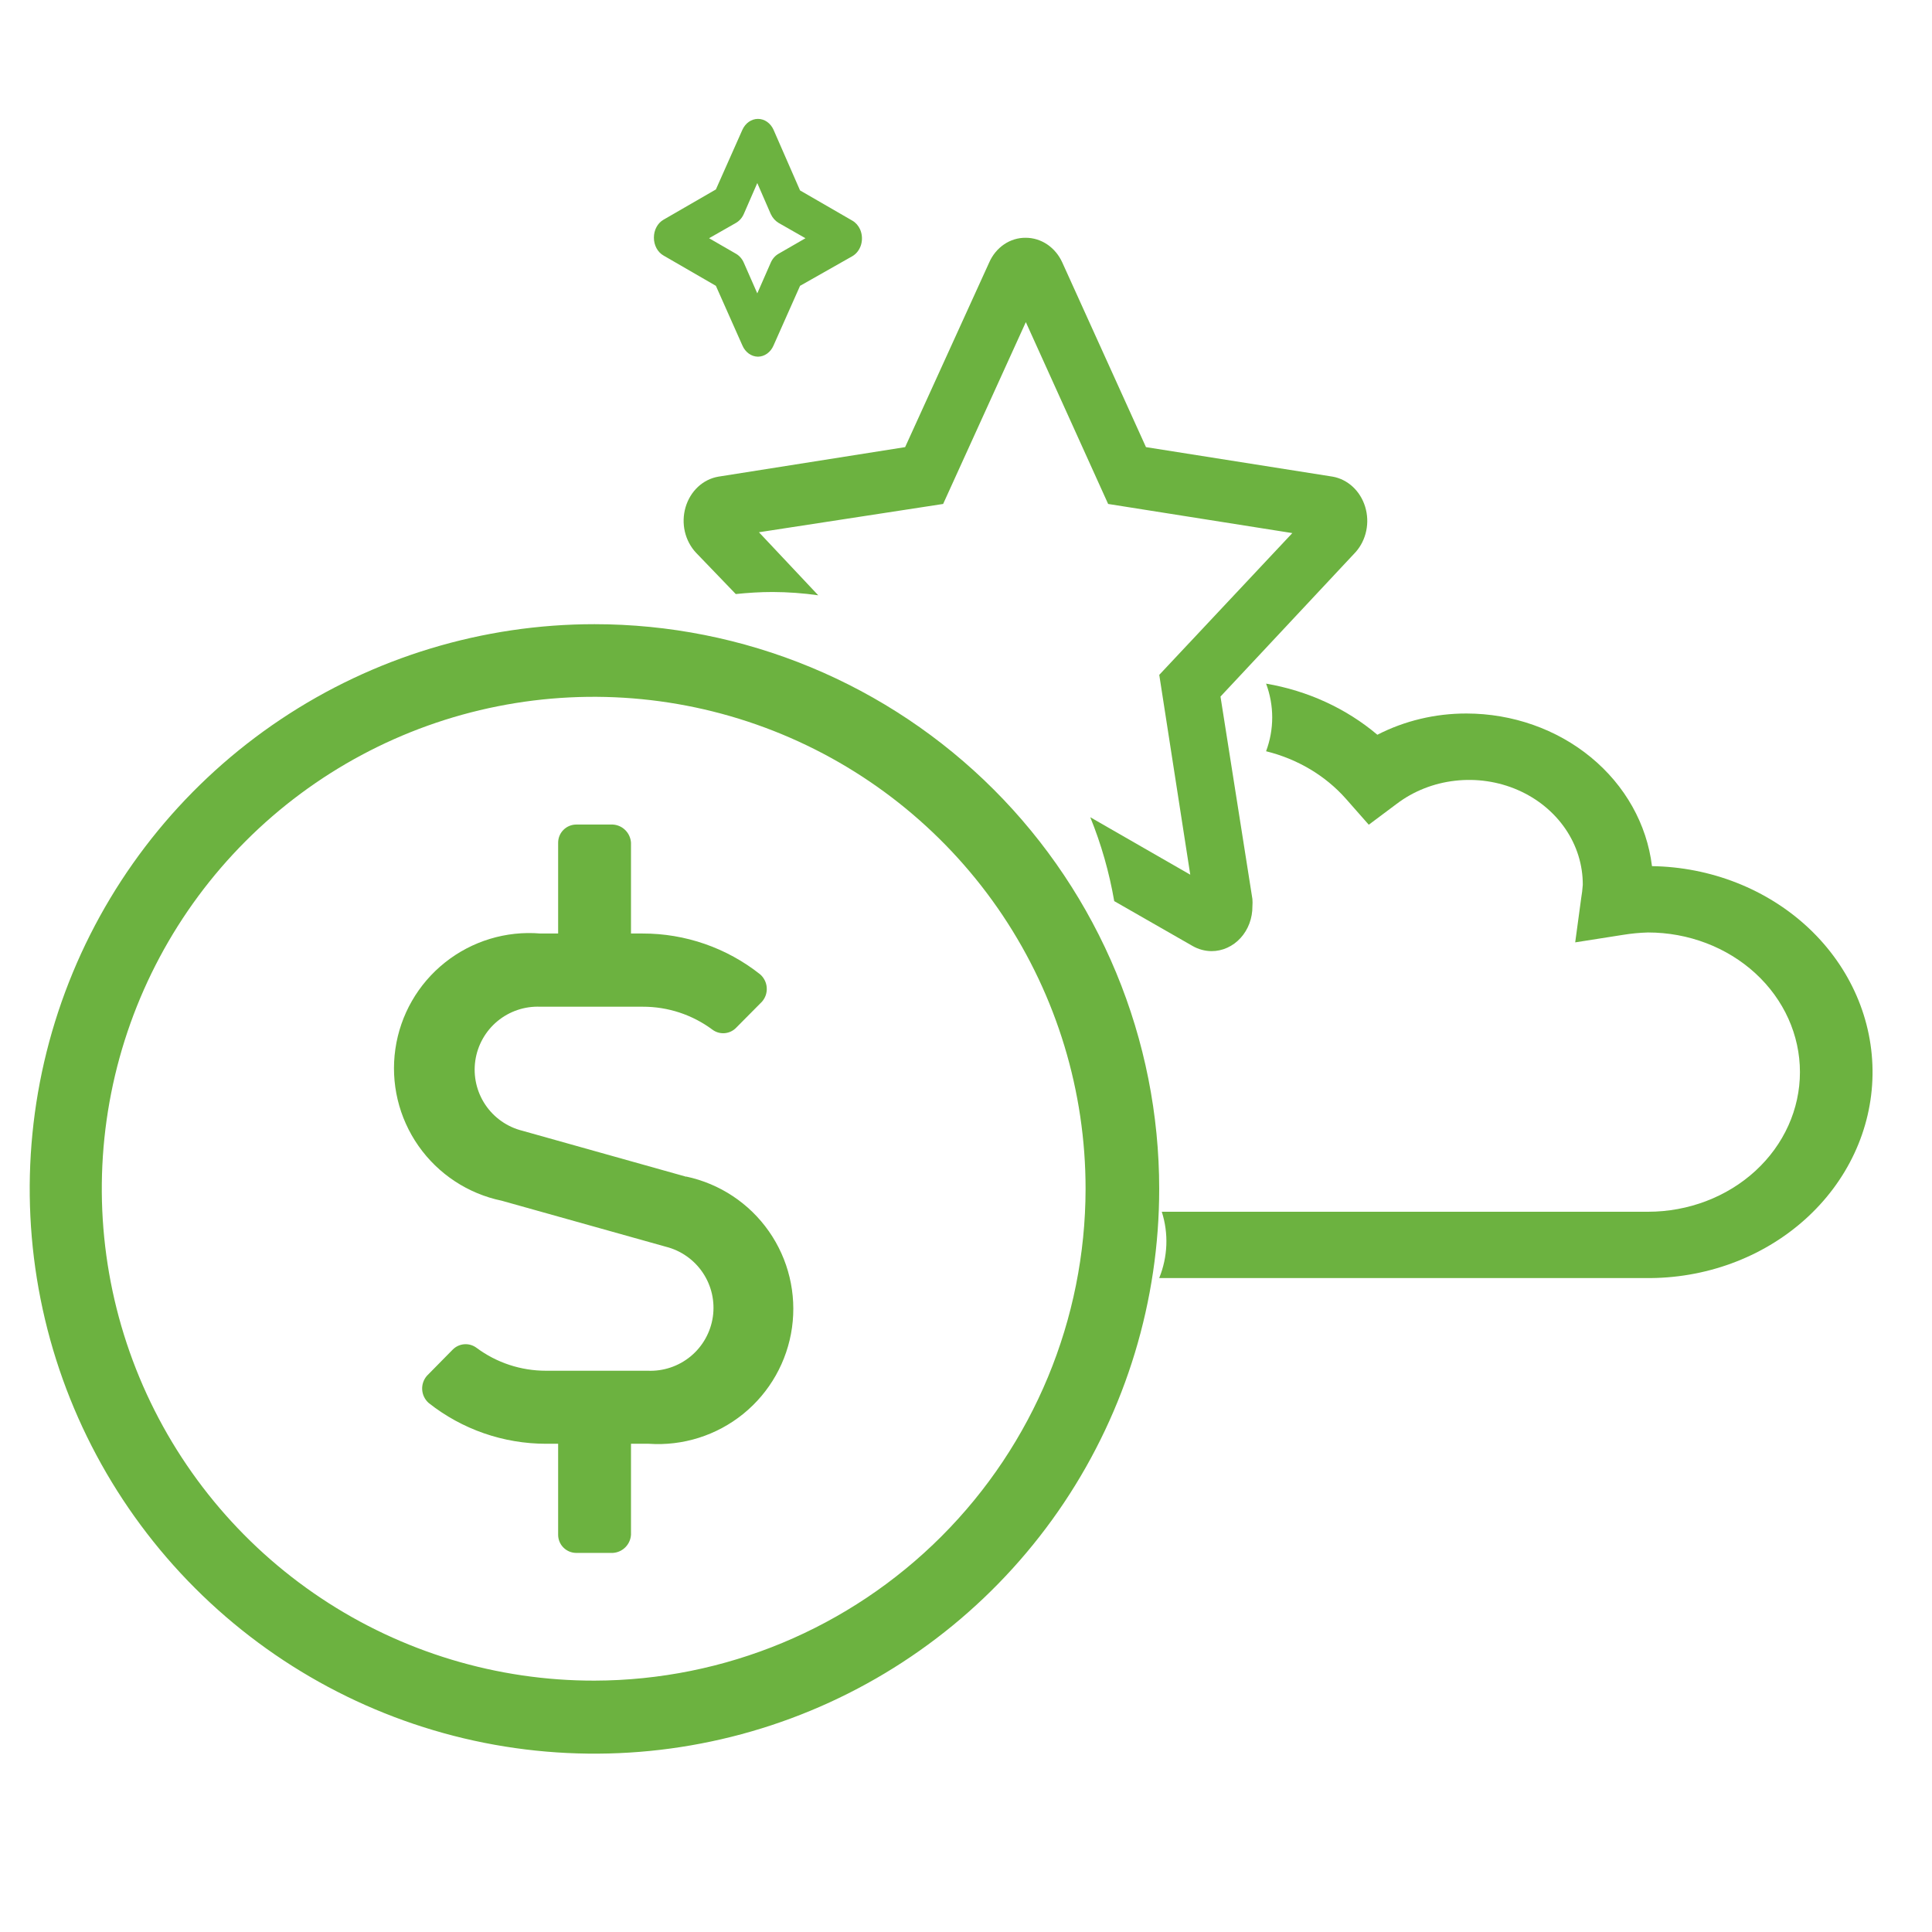 <svg width="65" height="65" viewBox="0 0 65 65" fill="none" xmlns="http://www.w3.org/2000/svg">
<path d="M55.579 29.14C55.407 27.729 54.676 26.426 53.525 25.479C52.374 24.531 50.884 24.007 49.339 24.005C48.289 24.003 47.256 24.249 46.34 24.72C45.293 23.835 43.995 23.239 42.596 23C42.871 23.737 42.871 24.538 42.596 25.275C43.651 25.535 44.59 26.093 45.28 26.872L46.051 27.747L46.991 27.044C47.551 26.619 48.232 26.349 48.953 26.267C49.675 26.184 50.407 26.292 51.064 26.578C51.721 26.864 52.275 27.316 52.663 27.881C53.05 28.446 53.254 29.101 53.251 29.769C53.241 29.92 53.223 30.07 53.197 30.219L52.996 31.705L54.606 31.452C54.883 31.407 55.163 31.38 55.445 31.372C56.8 31.372 58.101 31.867 59.06 32.748C60.019 33.629 60.557 34.824 60.557 36.07C60.557 37.316 60.019 38.511 59.06 39.392C58.101 40.273 56.8 40.768 55.445 40.768H39.087C39.321 41.501 39.29 42.283 39 42.999H55.357C57.358 43.024 59.286 42.317 60.719 41.035C62.153 39.753 62.973 38 62.999 36.162C63.026 34.325 62.257 32.552 60.862 31.235C59.466 29.919 57.559 29.165 55.559 29.14H55.579Z" fill="#6CB240"/>
<path d="M28.679 8.618C28.817 8.537 28.922 8.398 28.971 8.23C29.019 8.061 29.007 7.878 28.938 7.72C28.881 7.593 28.791 7.49 28.679 7.425L26.917 6.407L26.024 4.364C25.975 4.255 25.9 4.163 25.807 4.098C25.715 4.034 25.609 4 25.501 4C25.393 4 25.287 4.034 25.195 4.098C25.102 4.163 25.028 4.255 24.978 4.364L24.085 6.374L22.323 7.392C22.225 7.448 22.143 7.534 22.086 7.641C22.029 7.747 21.999 7.87 22 7.995C21.999 8.119 22.029 8.242 22.086 8.349C22.143 8.455 22.225 8.541 22.323 8.597L24.085 9.616L24.978 11.625C25.026 11.737 25.101 11.831 25.193 11.897C25.285 11.963 25.392 11.999 25.501 12C25.61 11.999 25.717 11.963 25.809 11.897C25.901 11.831 25.976 11.737 26.024 11.625L26.917 9.616L28.679 8.618ZM25.93 8.839L25.478 9.87L25.025 8.839C24.968 8.708 24.875 8.602 24.761 8.537L23.856 8.015L24.761 7.499C24.875 7.434 24.968 7.328 25.025 7.198L25.478 6.159L25.93 7.198C25.989 7.326 26.082 7.431 26.194 7.499L27.099 8.015L26.194 8.537C26.08 8.602 25.987 8.708 25.93 8.839Z" fill="#6CB240"/>
<path d="M20 21C16.242 21 12.569 22.114 9.444 24.202C6.32 26.29 3.884 29.257 2.446 32.729C1.008 36.201 0.632 40.021 1.365 43.707C2.098 47.392 3.908 50.778 6.565 53.435C9.222 56.092 12.608 57.902 16.293 58.635C19.979 59.368 23.799 58.992 27.271 57.554C30.743 56.116 33.71 53.68 35.798 50.556C37.886 47.431 39 43.758 39 40C39 37.505 38.509 35.034 37.554 32.729C36.599 30.424 35.199 28.329 33.435 26.565C31.671 24.801 29.576 23.401 27.271 22.446C24.966 21.491 22.495 21 20 21ZM20 56.543C16.726 56.548 13.523 55.582 10.798 53.766C8.073 51.95 5.948 49.367 4.691 46.343C3.435 43.319 3.104 39.991 3.74 36.778C4.376 33.566 5.951 30.615 8.265 28.298C10.579 25.981 13.528 24.403 16.74 23.763C19.951 23.123 23.28 23.45 26.306 24.703C29.331 25.956 31.917 28.078 33.736 30.801C35.554 33.524 36.525 36.725 36.523 40C36.518 44.383 34.776 48.584 31.679 51.685C28.582 54.786 24.383 56.533 20 56.543ZM23.088 39.59L17.575 38.043C17.066 37.916 16.622 37.605 16.329 37.169C16.036 36.733 15.916 36.203 15.991 35.684C16.067 35.164 16.332 34.691 16.736 34.356C17.141 34.021 17.655 33.848 18.18 33.87H21.625C22.47 33.867 23.294 34.139 23.972 34.644C24.089 34.731 24.235 34.772 24.38 34.76C24.526 34.748 24.663 34.684 24.765 34.579L25.636 33.701C25.692 33.637 25.736 33.561 25.764 33.48C25.791 33.398 25.802 33.312 25.796 33.226C25.79 33.14 25.767 33.056 25.728 32.98C25.69 32.903 25.636 32.834 25.571 32.778C24.446 31.887 23.053 31.404 21.619 31.407H21.229V28.352C21.219 28.193 21.152 28.043 21.039 27.93C20.927 27.817 20.776 27.75 20.617 27.741H19.389C19.227 27.741 19.072 27.805 18.957 27.92C18.842 28.034 18.778 28.19 18.778 28.352V31.407H18.18C17.025 31.311 15.878 31.66 14.971 32.382C14.065 33.103 13.467 34.143 13.302 35.29C13.136 36.437 13.414 37.604 14.079 38.553C14.744 39.502 15.745 40.161 16.88 40.397L22.399 41.944C22.908 42.071 23.352 42.383 23.645 42.819C23.938 43.255 24.058 43.784 23.983 44.303C23.907 44.823 23.642 45.296 23.238 45.631C22.833 45.966 22.319 46.139 21.794 46.117H18.369C17.525 46.118 16.704 45.847 16.028 45.343C15.91 45.256 15.763 45.214 15.617 45.226C15.47 45.238 15.332 45.303 15.229 45.408L14.364 46.286C14.251 46.415 14.193 46.584 14.204 46.756C14.215 46.928 14.294 47.088 14.423 47.202C15.548 48.092 16.941 48.575 18.375 48.574H18.778V51.635C18.778 51.797 18.842 51.953 18.957 52.067C19.072 52.182 19.227 52.246 19.389 52.246H20.617C20.776 52.237 20.927 52.17 21.039 52.057C21.152 51.944 21.219 51.794 21.229 51.635V48.574H21.827C22.975 48.653 24.111 48.294 25.006 47.569C25.9 46.844 26.486 45.807 26.646 44.666C26.806 43.526 26.528 42.368 25.868 41.425C25.207 40.481 24.214 39.824 23.088 39.584V39.59Z" fill="#6CB240"/>
<path d="M44.841 16.037L38.555 15.043L35.741 8.834C35.628 8.583 35.452 8.372 35.234 8.224C35.016 8.077 34.764 7.999 34.507 8C34.25 7.997 33.998 8.074 33.78 8.222C33.563 8.37 33.389 8.582 33.279 8.834L30.452 15.043L24.165 16.037C23.912 16.081 23.675 16.2 23.481 16.381C23.287 16.563 23.143 16.8 23.065 17.065C22.987 17.331 22.979 17.615 23.041 17.885C23.104 18.155 23.234 18.401 23.417 18.596L24.754 19.986C25.163 19.944 25.572 19.917 25.994 19.917C26.508 19.919 27.02 19.956 27.529 20.028L25.534 17.907L31.731 16.955L34.513 10.837L37.282 16.955L43.479 17.935L39.002 22.705L40.045 29.428L36.681 27.495C37.049 28.399 37.319 29.346 37.487 30.317L40.122 31.826C40.319 31.939 40.538 31.998 40.761 32C40.943 32 41.123 31.961 41.29 31.885C41.458 31.809 41.61 31.698 41.738 31.557C41.866 31.417 41.967 31.251 42.035 31.068C42.103 30.885 42.138 30.689 42.136 30.491C42.142 30.41 42.142 30.329 42.136 30.248L41.062 23.435L45.615 18.568C45.789 18.37 45.911 18.123 45.966 17.856C46.022 17.588 46.009 17.309 45.929 17.049C45.85 16.789 45.706 16.557 45.515 16.379C45.323 16.201 45.09 16.082 44.841 16.037Z" fill="#6CB240"/>
</svg>

